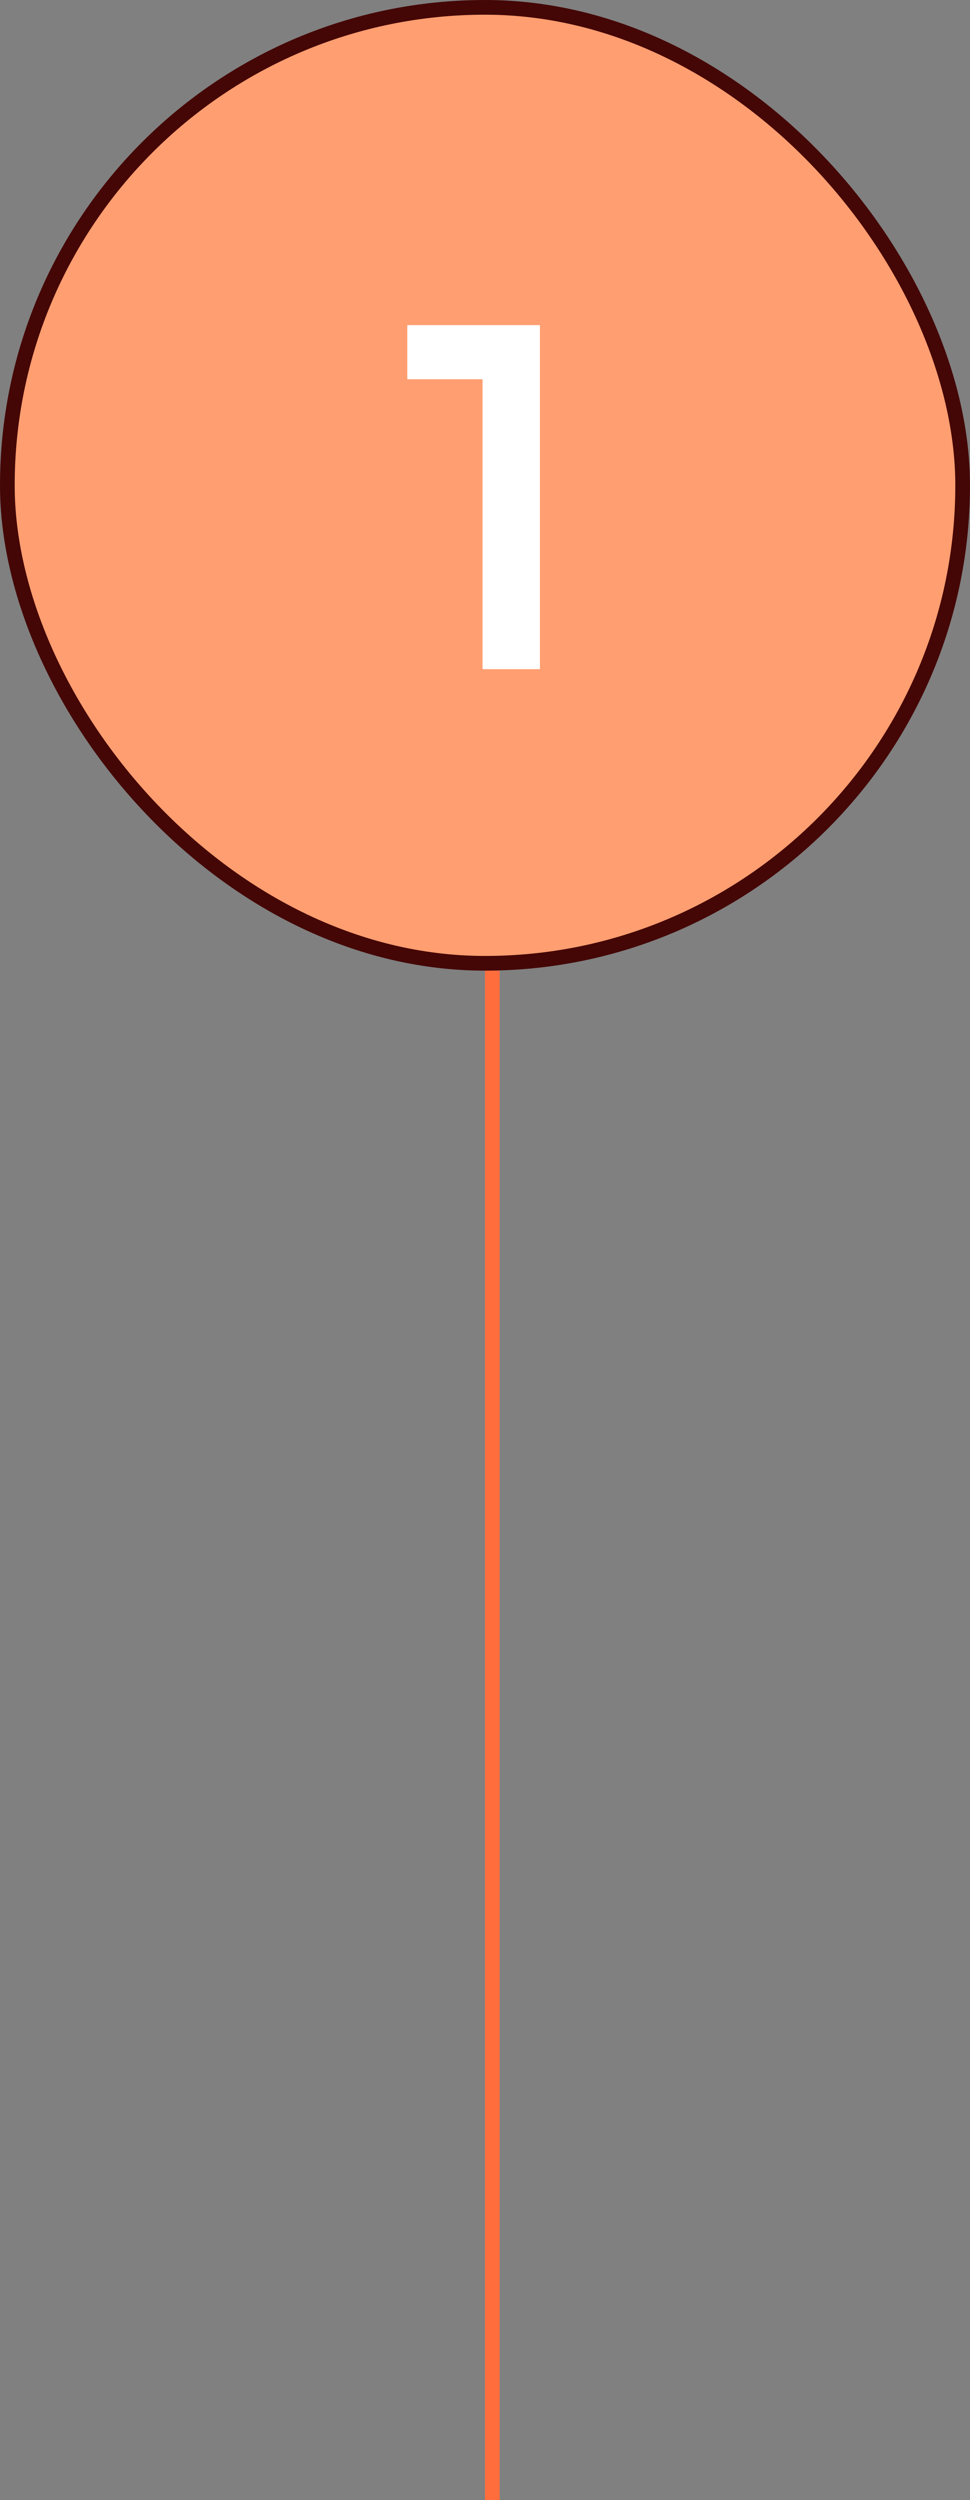 <svg width="66" height="170" viewBox="0 0 66 170" fill="none" xmlns="http://www.w3.org/2000/svg">
<rect x="0" y="0" width="66" height="170" fill="#808080" stroke="none"/>
<rect x="0.5" y="0.5" width="65" height="65" rx="32.5" fill="#FF9E71"/>
<rect x="0.5" y="0.5" width="65" height="65" rx="32.5" stroke="#440706"/>
<path d="M32.833 25.788H27.713V22.108H36.737V45.5H32.833V25.788Z" fill="white"/>
<line x1="33.5" y1="66" x2="33.5" y2="170" stroke="#FF6D3C"/>
</svg>
